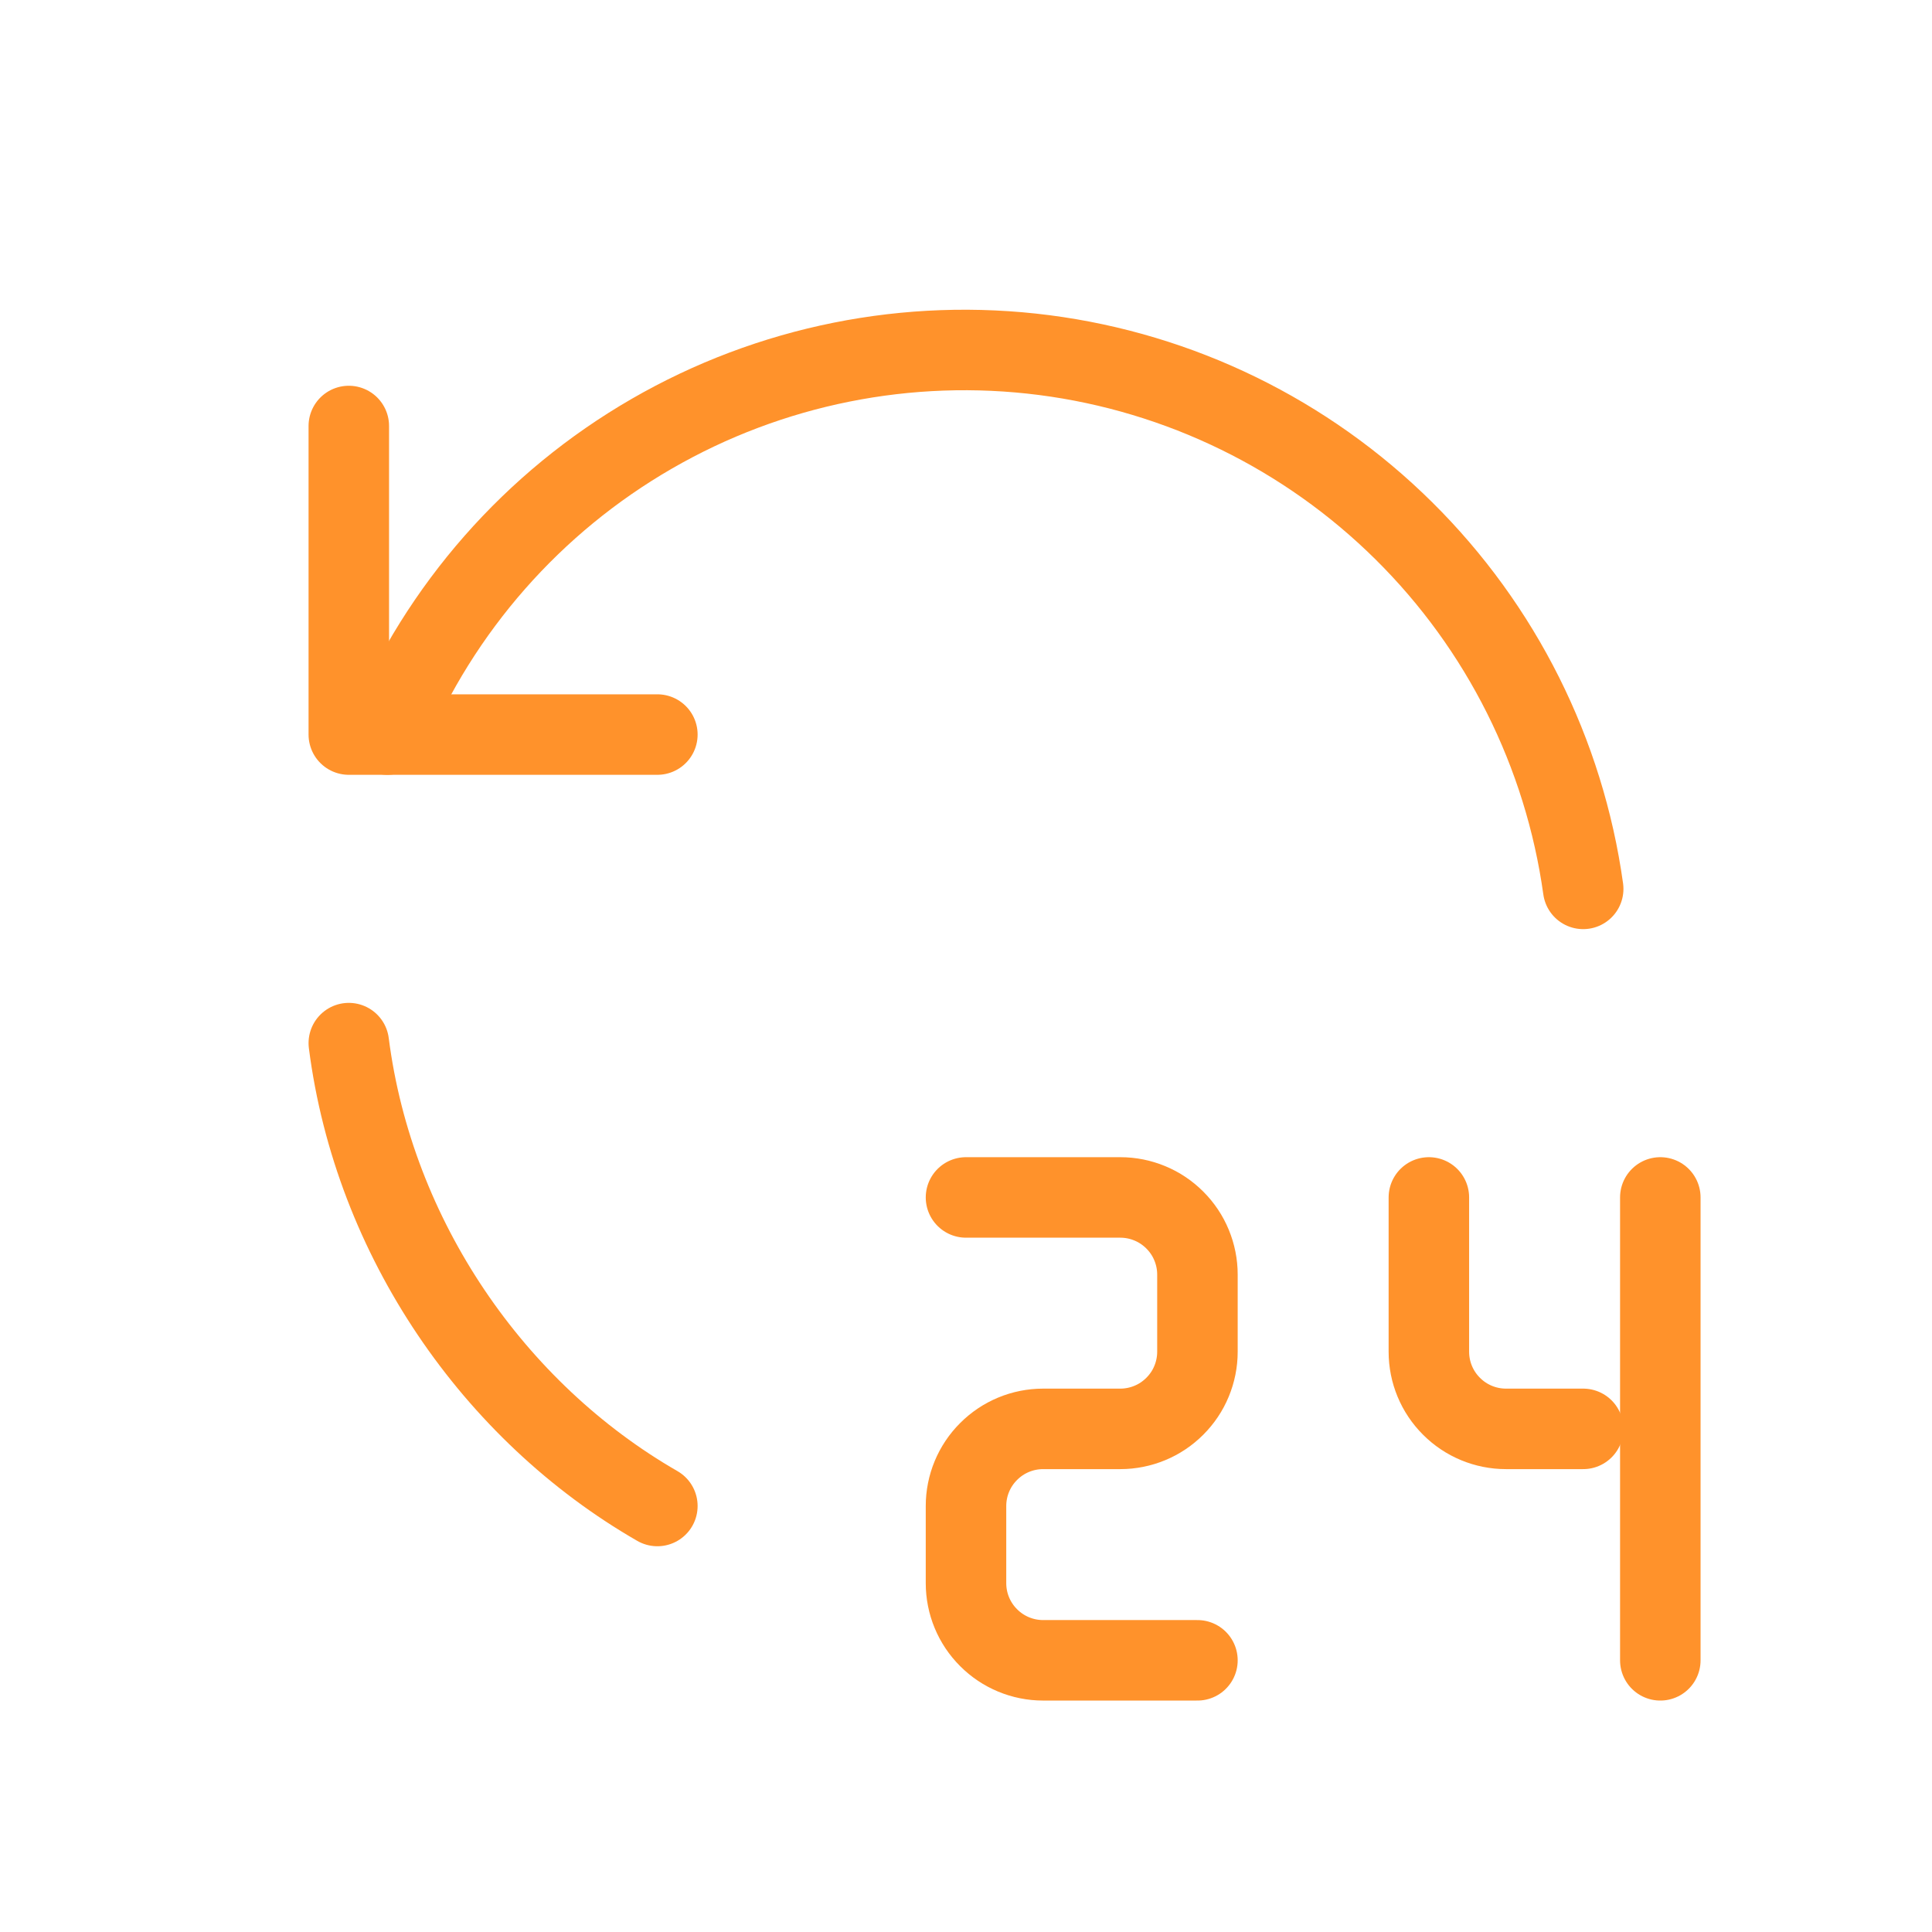 <?xml version="1.0" encoding="UTF-8"?> <svg xmlns="http://www.w3.org/2000/svg" width="24" height="24" viewBox="0 0 24 24" fill="none"><path d="M4.333 12.958C4.644 15.384 6.136 17.54 8.166 18.708" stroke="#FF922B" stroke-linecap="round" stroke-linejoin="round"></path><path d="M19.667 11.042C19.432 9.355 18.65 7.793 17.44 6.595C16.23 5.396 14.66 4.629 12.971 4.411C11.283 4.194 9.569 4.537 8.095 5.389C6.621 6.24 5.467 7.553 4.812 9.125" stroke="#FF922B" stroke-linecap="round" stroke-linejoin="round"></path><path d="M4.333 5.292V9.125H8.166" stroke="#FF922B" stroke-linecap="round" stroke-linejoin="round"></path><path d="M12 14.875H13.917C14.043 14.875 14.167 14.9 14.283 14.948C14.4 14.996 14.505 15.067 14.594 15.156C14.683 15.245 14.754 15.35 14.802 15.467C14.85 15.583 14.875 15.707 14.875 15.833V16.792C14.875 16.918 14.85 17.042 14.802 17.158C14.754 17.275 14.683 17.38 14.594 17.469C14.505 17.558 14.4 17.629 14.283 17.677C14.167 17.725 14.043 17.75 13.917 17.75H12.958C12.704 17.75 12.46 17.851 12.281 18.031C12.101 18.21 12 18.454 12 18.708V19.667C12 19.921 12.101 20.165 12.281 20.344C12.46 20.524 12.704 20.625 12.958 20.625H14.875" stroke="#FF922B" stroke-linecap="round" stroke-linejoin="round"></path><path d="M17.75 14.875V16.792C17.75 17.046 17.851 17.29 18.031 17.469C18.21 17.649 18.454 17.75 18.708 17.75H19.667" stroke="#FF922B" stroke-linecap="round" stroke-linejoin="round"></path><path d="M20.625 14.875V20.625" stroke="#FF922B" stroke-linecap="round" stroke-linejoin="round"></path></svg> 